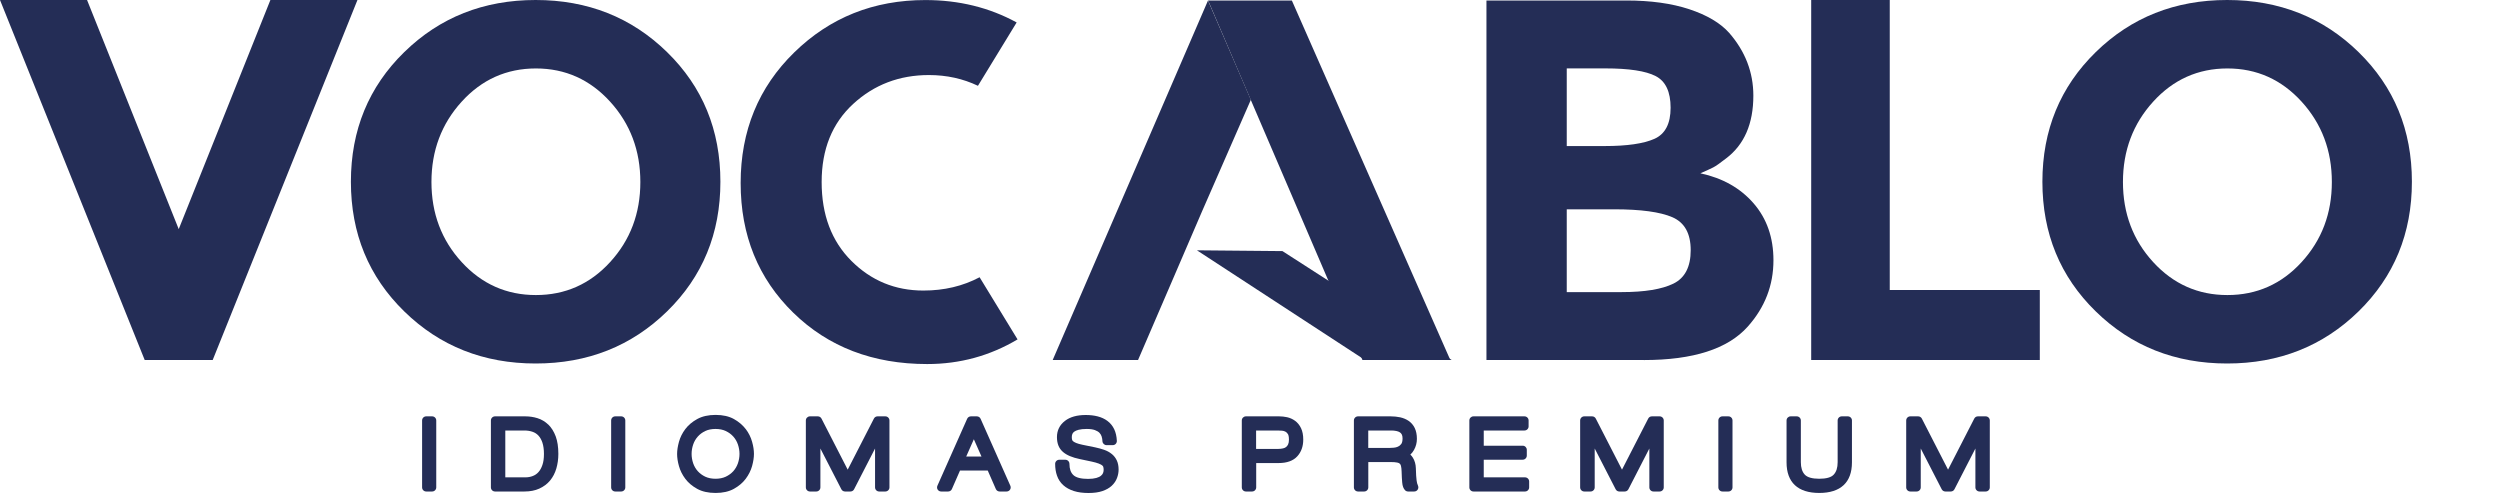 <svg width="500" height="99" viewBox="0 0 500 99" fill="none" xmlns="http://www.w3.org/2000/svg">
<g clip-path="url(#clip0_68_2)">
<path d="M239.38 50.06L256.49 50.22L290.33 72H272.99L239.38 50.06Z" fill="#242D56"/>
<path d="M35.74 45.84L54.08 0H71.49L42.54 72H28.94L0 0H17.41L35.75 45.84H35.74Z" fill="#242D56"/>
<path d="M133.41 62.28C126.29 69.23 117.53 72.7 107.13 72.7C96.73 72.7 87.96 69.23 80.85 62.28C73.73 55.33 70.18 46.69 70.18 36.35C70.18 26.01 73.74 17.37 80.85 10.42C87.97 3.47 96.73 0 107.13 0C117.53 0 126.3 3.47 133.41 10.42C140.53 17.37 144.08 26.01 144.08 36.35C144.08 46.69 140.52 55.33 133.41 62.28ZM128.07 36.4C128.07 30.12 126.06 24.77 122.03 20.34C118 15.91 113.05 13.69 107.18 13.69C101.31 13.69 96.35 15.91 92.33 20.34C88.3 24.77 86.29 30.13 86.29 36.4C86.29 42.67 88.3 48.02 92.33 52.41C96.36 56.81 101.31 59.01 107.18 59.01C113.05 59.01 118.01 56.81 122.03 52.41C126.06 48.01 128.07 42.68 128.07 36.4Z" fill="#242D56"/>
<path d="M328.77 72H297.29V0.1H325.27C330.14 0.1 334.34 0.68 337.87 1.85C341.4 3.02 344.06 4.59 345.84 6.58C349.06 10.28 350.67 14.47 350.67 19.13C350.67 24.75 348.85 28.94 345.22 31.68C343.99 32.64 343.13 33.24 342.65 33.48C342.17 33.72 341.31 34.12 340.08 34.66C344.54 35.62 348.09 37.63 350.73 40.68C353.37 43.73 354.69 47.52 354.69 52.05C354.69 57.06 352.98 61.48 349.55 65.32C345.57 69.78 338.65 72.01 328.77 72.01V72ZM313.34 29.21H320.95C325.41 29.21 328.72 28.73 330.88 27.77C333.04 26.81 334.12 24.74 334.12 21.55C334.12 18.36 333.13 16.25 331.14 15.22C329.15 14.19 325.79 13.68 321.06 13.68H313.35V29.21H313.34ZM313.34 58.42H324.35C328.94 58.42 332.39 57.85 334.69 56.72C336.99 55.59 338.14 53.36 338.14 50.03C338.14 46.7 336.92 44.51 334.49 43.45C332.05 42.39 328.16 41.86 322.81 41.86H313.35V58.42H313.34Z" fill="#242D56"/>
<path d="M362.24 72V0H377.95V58H407.96V72H362.24Z" fill="#242D56"/>
<path d="M471.71 62.28C464.59 69.23 455.83 72.7 445.43 72.7C435.03 72.7 426.26 69.23 419.15 62.28C412.03 55.33 408.48 46.69 408.48 36.35C408.48 26.01 412.04 17.37 419.15 10.42C426.26 3.47 435.03 0 445.43 0C455.83 0 464.6 3.47 471.71 10.42C478.83 17.37 482.38 26.01 482.38 36.35C482.38 46.69 478.82 55.33 471.71 62.28ZM466.37 36.4C466.37 30.12 464.36 24.77 460.33 20.34C456.3 15.91 451.35 13.69 445.48 13.69C439.61 13.69 434.65 15.91 430.63 20.34C426.6 24.77 424.59 30.13 424.59 36.4C424.59 42.67 426.6 48.02 430.63 52.41C434.66 56.81 439.61 59.01 445.48 59.01C451.35 59.01 456.31 56.81 460.33 52.41C464.36 48.01 466.37 42.68 466.37 36.4Z" fill="#242D56"/>
<path d="M258.32 42.27L258.36 42.349L258.37 42.38" fill="#242D56"/>
<path d="M241.6 0.1L210.54 72H227.61L234.3 56.47L240.41 42.27L250.17 19.96L241.6 0.1Z" fill="#242D56"/>
<path d="M272.49 72H290.06L258.37 0.1H241.62L272.49 72Z" fill="#242D56"/>
<path d="M184.67 58.11C179.03 58.11 174.23 56.13 170.27 52.17C166.31 48.21 164.33 42.96 164.33 36.41C164.33 29.86 166.43 24.66 170.62 20.8C174.81 16.94 179.87 15.01 185.78 15.01C189.33 15.01 192.6 15.73 195.59 17.16L203.33 4.49C197.88 1.51 191.8 0.01 185.08 0.01C174.74 0.01 166 3.5 158.85 10.48C151.7 17.46 148.13 26.17 148.13 36.61C148.13 47.05 151.64 55.69 158.65 62.54C165.66 69.39 174.59 72.81 185.44 72.81C191.98 72.81 198 71.16 203.51 67.88L195.92 55.45C192.58 57.22 188.84 58.11 184.69 58.11H184.67Z" fill="#242D56"/>
<path d="M86.43 83.27H85.24C84.787 83.27 84.42 83.638 84.42 84.091V97.481C84.42 97.933 84.787 98.3 85.24 98.3H86.43C86.883 98.3 87.25 97.933 87.25 97.481V84.091C87.25 83.638 86.883 83.27 86.43 83.27Z" fill="#242D56"/>
<path d="M109.66 84.921C109.03 84.32 108.3 83.88 107.48 83.63C106.71 83.391 105.89 83.27 105.05 83.27H99C98.55 83.27 98.18 83.641 98.18 84.091V97.481C98.18 97.93 98.55 98.3 99 98.3H104.9C106.01 98.3 107.01 98.111 107.86 97.721C108.72 97.331 109.45 96.79 110.02 96.1C110.58 95.421 111 94.611 111.27 93.691C111.53 92.8 111.67 91.82 111.67 90.781C111.67 89.391 111.49 88.221 111.14 87.27C110.78 86.311 110.28 85.51 109.66 84.91V84.921ZM101.06 86.1H104.87C105.48 86.1 106.03 86.191 106.52 86.361C106.98 86.52 107.36 86.77 107.69 87.121C108.02 87.471 108.28 87.941 108.48 88.52C108.68 89.13 108.79 89.891 108.79 90.781C108.79 91.671 108.69 92.4 108.48 93.001C108.28 93.581 108.02 94.061 107.69 94.421C107.37 94.781 107 95.031 106.56 95.201C106.11 95.38 105.6 95.471 105.05 95.471H101.06V86.1Z" fill="#242D56"/>
<path d="M124.24 83.27H123.05C122.597 83.27 122.23 83.638 122.23 84.091V97.481C122.23 97.933 122.597 98.3 123.05 98.3H124.24C124.693 98.3 125.06 97.933 125.06 97.481V84.091C125.06 83.638 124.693 83.27 124.24 83.27Z" fill="#242D56"/>
<path d="M149.15 85.82C148.55 85.031 147.75 84.35 146.79 83.811C145.8 83.26 144.57 82.981 143.12 82.981C141.67 82.981 140.44 83.26 139.44 83.811C138.46 84.35 137.66 85.02 137.06 85.82C136.46 86.611 136.04 87.471 135.79 88.371C135.55 89.251 135.42 90.061 135.42 90.79C135.42 91.52 135.54 92.331 135.79 93.21C136.04 94.121 136.47 94.971 137.06 95.76C137.66 96.561 138.46 97.231 139.44 97.77C140.44 98.32 141.67 98.591 143.12 98.591C144.57 98.591 145.8 98.311 146.79 97.76C147.76 97.221 148.55 96.55 149.15 95.751C149.74 94.96 150.17 94.1 150.42 93.201C150.66 92.32 150.79 91.51 150.79 90.781C150.79 90.05 150.67 89.24 150.42 88.361C150.17 87.451 149.74 86.591 149.15 85.811V85.82ZM143.11 85.79C143.88 85.79 144.57 85.93 145.15 86.201C145.74 86.481 146.25 86.85 146.66 87.311C147.07 87.77 147.38 88.3 147.58 88.891C147.79 89.501 147.9 90.141 147.9 90.781C147.9 91.421 147.79 92.061 147.58 92.671C147.37 93.26 147.06 93.79 146.66 94.24C146.25 94.691 145.74 95.061 145.15 95.341C144.57 95.611 143.88 95.751 143.11 95.751C142.34 95.751 141.63 95.611 141.06 95.341C140.47 95.061 139.97 94.691 139.56 94.24C139.15 93.79 138.85 93.26 138.64 92.671C138.43 92.061 138.32 91.43 138.32 90.781C138.32 90.13 138.43 89.501 138.64 88.891C138.84 88.3 139.16 87.76 139.56 87.311C139.97 86.85 140.47 86.481 141.06 86.201C141.63 85.93 142.32 85.79 143.11 85.79Z" fill="#242D56"/>
<path d="M177.06 83.27H175.51C175.2 83.27 174.92 83.441 174.78 83.721L169.54 93.93L164.3 83.721C164.16 83.451 163.88 83.27 163.57 83.27H161.99C161.54 83.27 161.17 83.641 161.17 84.091V97.481C161.17 97.93 161.54 98.3 161.99 98.3H163.26C163.71 98.3 164.08 97.93 164.08 97.481V89.701L168.27 97.85C168.41 98.121 168.69 98.3 169 98.3H170.09C170.4 98.3 170.68 98.13 170.82 97.85L175.01 89.701V97.481C175.01 97.93 175.38 98.3 175.83 98.3H177.07C177.52 98.3 177.89 97.93 177.89 97.481V84.091C177.89 83.641 177.52 83.27 177.07 83.27H177.06Z" fill="#242D56"/>
<path d="M196.12 83.76C195.99 83.46 195.69 83.27 195.37 83.27H194.18C193.86 83.27 193.56 83.46 193.43 83.76L187.48 97.15C187.37 97.4 187.39 97.701 187.54 97.93C187.69 98.16 187.95 98.3 188.23 98.3H189.63C189.96 98.3 190.25 98.111 190.38 97.811L192 94.111H197.55L199.17 97.811C199.3 98.111 199.6 98.3 199.92 98.3H201.32C201.6 98.3 201.86 98.16 202.01 97.93C202.16 97.701 202.18 97.4 202.07 97.15L196.12 83.76ZM193.24 91.311L194.77 87.85L196.3 91.311H193.24Z" fill="#242D56"/>
<path d="M222.34 90.79C221.92 90.44 221.41 90.17 220.82 89.96C220.3 89.78 219.7 89.61 219.03 89.47L216.48 88.95C215.96 88.84 215.53 88.72 215.22 88.59C214.88 88.45 214.71 88.33 214.61 88.24C214.51 88.15 214.46 88.07 214.43 87.98C214.38 87.82 214.36 87.63 214.36 87.4C214.36 87.17 214.4 86.98 214.48 86.78C214.55 86.62 214.66 86.47 214.84 86.34C215.04 86.19 215.33 86.06 215.71 85.96C216.13 85.85 216.68 85.79 217.35 85.79C218.02 85.79 218.58 85.87 218.99 86.02C219.38 86.17 219.69 86.35 219.89 86.56C220.09 86.77 220.23 87 220.32 87.27C220.42 87.59 220.48 87.92 220.49 88.24C220.51 88.68 220.87 89.03 221.31 89.03H222.55C222.77 89.03 222.99 88.94 223.14 88.78C223.29 88.62 223.38 88.4 223.37 88.18C223.33 87.28 223.15 86.49 222.84 85.84C222.52 85.17 222.06 84.61 221.48 84.18C220.92 83.76 220.26 83.46 219.51 83.27C218.8 83.09 218.01 83 217.15 83C215.4 83 214.01 83.39 213 84.17C211.93 84.99 211.39 86.09 211.39 87.42C211.39 88.75 211.8 89.7 212.61 90.4C213.34 91.03 214.44 91.5 215.98 91.82L218.3 92.31C218.89 92.44 219.38 92.57 219.74 92.71C220.14 92.86 220.34 93 220.45 93.09C220.56 93.18 220.62 93.27 220.65 93.36C220.7 93.52 220.73 93.72 220.73 93.96C220.73 94.2 220.69 94.42 220.6 94.63C220.52 94.82 220.38 94.99 220.19 95.15C219.98 95.33 219.67 95.47 219.27 95.59C218.84 95.71 218.28 95.78 217.62 95.78C216.2 95.78 215.21 95.52 214.68 95.02C214.15 94.52 213.89 93.79 213.89 92.77C213.89 92.32 213.52 91.95 213.07 91.95H211.85C211.4 91.95 211.03 92.32 211.03 92.77C211.03 93.63 211.15 94.43 211.4 95.13C211.66 95.88 212.08 96.52 212.66 97.04C213.22 97.55 213.94 97.94 214.79 98.21C215.61 98.47 216.59 98.6 217.7 98.6C218.81 98.6 219.71 98.47 220.46 98.22C221.23 97.96 221.87 97.6 222.35 97.15C222.84 96.69 223.2 96.16 223.41 95.58C223.62 95.02 223.72 94.46 223.72 93.9C223.72 93.22 223.6 92.61 223.37 92.11C223.14 91.6 222.8 91.16 222.36 90.8L222.34 90.79Z" fill="#242D56"/>
<path d="M259.01 84.16C258.53 83.811 257.99 83.57 257.41 83.441C256.88 83.331 256.36 83.27 255.85 83.27H249.18C248.73 83.27 248.36 83.641 248.36 84.091V97.481C248.36 97.93 248.73 98.3 249.18 98.3H250.42C250.87 98.3 251.24 97.93 251.24 97.481V92.611H255.72C257.38 92.611 258.64 92.16 259.45 91.27C260.25 90.4 260.65 89.27 260.65 87.91C260.65 87.01 260.5 86.251 260.21 85.641C259.91 85.02 259.51 84.52 259.01 84.16ZM251.24 86.1H255.54C255.8 86.1 256.09 86.111 256.42 86.141C256.66 86.16 256.88 86.221 257.1 86.341C257.29 86.441 257.45 86.6 257.59 86.831C257.67 86.951 257.79 87.27 257.79 87.941C257.79 88.331 257.73 88.65 257.62 88.88C257.51 89.111 257.38 89.281 257.21 89.41C257.04 89.54 256.84 89.63 256.6 89.68C256.31 89.74 256 89.781 255.7 89.781H251.22V86.091L251.24 86.1Z" fill="#242D56"/>
<path d="M283.43 96.691C283.39 96.52 283.35 96.32 283.32 96.091C283.29 95.831 283.26 95.501 283.23 95.121C283.21 94.721 283.18 94.231 283.17 93.641C283.15 92.861 282.95 92.16 282.59 91.561C282.44 91.32 282.27 91.111 282.07 90.921C282.36 90.65 282.61 90.341 282.8 89.99C283.19 89.29 283.38 88.55 283.38 87.77C283.38 86.921 283.23 86.201 282.95 85.611C282.66 85.01 282.24 84.531 281.72 84.171C281.23 83.841 280.66 83.6 280.02 83.46C279.43 83.341 278.81 83.27 278.17 83.27H271.6C271.15 83.27 270.78 83.641 270.78 84.091V97.481C270.78 97.93 271.15 98.3 271.6 98.3H272.84C273.29 98.3 273.66 97.93 273.66 97.481V92.41H278.14C278.67 92.41 279.11 92.441 279.44 92.51C279.68 92.561 279.85 92.63 279.96 92.74C280.07 92.841 280.14 92.971 280.19 93.16C280.26 93.451 280.31 93.82 280.32 94.281C280.35 95.251 280.39 95.99 280.44 96.501C280.5 97.21 280.69 97.721 281.03 98.061C281.18 98.21 281.39 98.3 281.61 98.3H282.85C283.13 98.3 283.39 98.16 283.54 97.921C283.69 97.691 283.71 97.391 283.6 97.141C283.53 96.99 283.48 96.85 283.44 96.691H283.43ZM279.62 89.32C279.33 89.451 279.04 89.52 278.76 89.54C278.42 89.561 278.16 89.581 278 89.581H273.65V86.1H278.23C278.6 86.1 278.96 86.13 279.28 86.201C279.56 86.26 279.79 86.35 279.98 86.471C280.14 86.57 280.27 86.721 280.36 86.9C280.46 87.091 280.51 87.35 280.51 87.68C280.51 88.18 280.42 88.561 280.26 88.781C280.07 89.04 279.86 89.21 279.61 89.32H279.62Z" fill="#242D56"/>
<path d="M305.01 95.471H296.75V91.941H304.54C304.99 91.941 305.36 91.57 305.36 91.121V89.96C305.36 89.51 304.99 89.141 304.54 89.141H296.75V86.1H304.9C305.35 86.1 305.72 85.731 305.72 85.281V84.091C305.72 83.641 305.35 83.27 304.9 83.27H294.69C294.24 83.27 293.87 83.641 293.87 84.091V97.481C293.87 97.93 294.24 98.3 294.69 98.3H305.01C305.46 98.3 305.83 97.93 305.83 97.481V96.29C305.83 95.841 305.46 95.471 305.01 95.471Z" fill="#242D56"/>
<path d="M331.92 83.27H330.37C330.06 83.27 329.78 83.441 329.64 83.721L324.4 93.93L319.16 83.721C319.02 83.451 318.74 83.27 318.43 83.27H316.85C316.4 83.27 316.03 83.641 316.03 84.091V97.481C316.03 97.93 316.4 98.3 316.85 98.3H318.12C318.57 98.3 318.94 97.93 318.94 97.481V89.701L323.13 97.85C323.27 98.121 323.55 98.3 323.86 98.3H324.95C325.26 98.3 325.54 98.13 325.68 97.85L329.87 89.701V97.481C329.87 97.93 330.24 98.3 330.69 98.3H331.93C332.38 98.3 332.75 97.93 332.75 97.481V84.091C332.75 83.641 332.38 83.27 331.93 83.27H331.92Z" fill="#242D56"/>
<path d="M345.68 83.27H344.49C344.037 83.27 343.67 83.638 343.67 84.091V97.481C343.67 97.933 344.037 98.3 344.49 98.3H345.68C346.133 98.3 346.5 97.933 346.5 97.481V84.091C346.5 83.638 346.133 83.27 345.68 83.27Z" fill="#242D56"/>
<path d="M369.57 83.27H368.35C367.9 83.27 367.53 83.641 367.53 84.091V92.441C367.53 93.54 367.27 94.361 366.74 94.93C366.23 95.481 365.26 95.751 363.85 95.751C362.44 95.751 361.47 95.471 360.96 94.93C360.43 94.361 360.17 93.54 360.17 92.441V84.091C360.17 83.641 359.8 83.27 359.35 83.27H358.13C357.68 83.27 357.31 83.641 357.31 84.091V92.471C357.31 96.471 359.57 98.591 363.85 98.591C368.13 98.591 370.39 96.471 370.39 92.471V84.091C370.39 83.641 370.02 83.27 369.57 83.27Z" fill="#242D56"/>
<path d="M397.13 83.27H395.58C395.27 83.27 394.99 83.441 394.85 83.721L389.61 93.93L384.37 83.721C384.23 83.451 383.95 83.27 383.64 83.27H382.06C381.61 83.27 381.24 83.641 381.24 84.091V97.481C381.24 97.93 381.61 98.3 382.06 98.3H383.33C383.78 98.3 384.15 97.93 384.15 97.481V89.701L388.34 97.85C388.48 98.121 388.76 98.3 389.07 98.3H390.16C390.47 98.3 390.75 98.13 390.89 97.85L395.08 89.701V97.481C395.08 97.93 395.45 98.3 395.9 98.3H397.14C397.59 98.3 397.96 97.93 397.96 97.481V84.091C397.96 83.641 397.59 83.27 397.14 83.27H397.13Z" fill="#242D56"/>
</g>
<defs>
<clipPath id="clip0_68_2">
<rect width="500" height="98.59" fill="white"/>
</clipPath>
</defs>
</svg>
